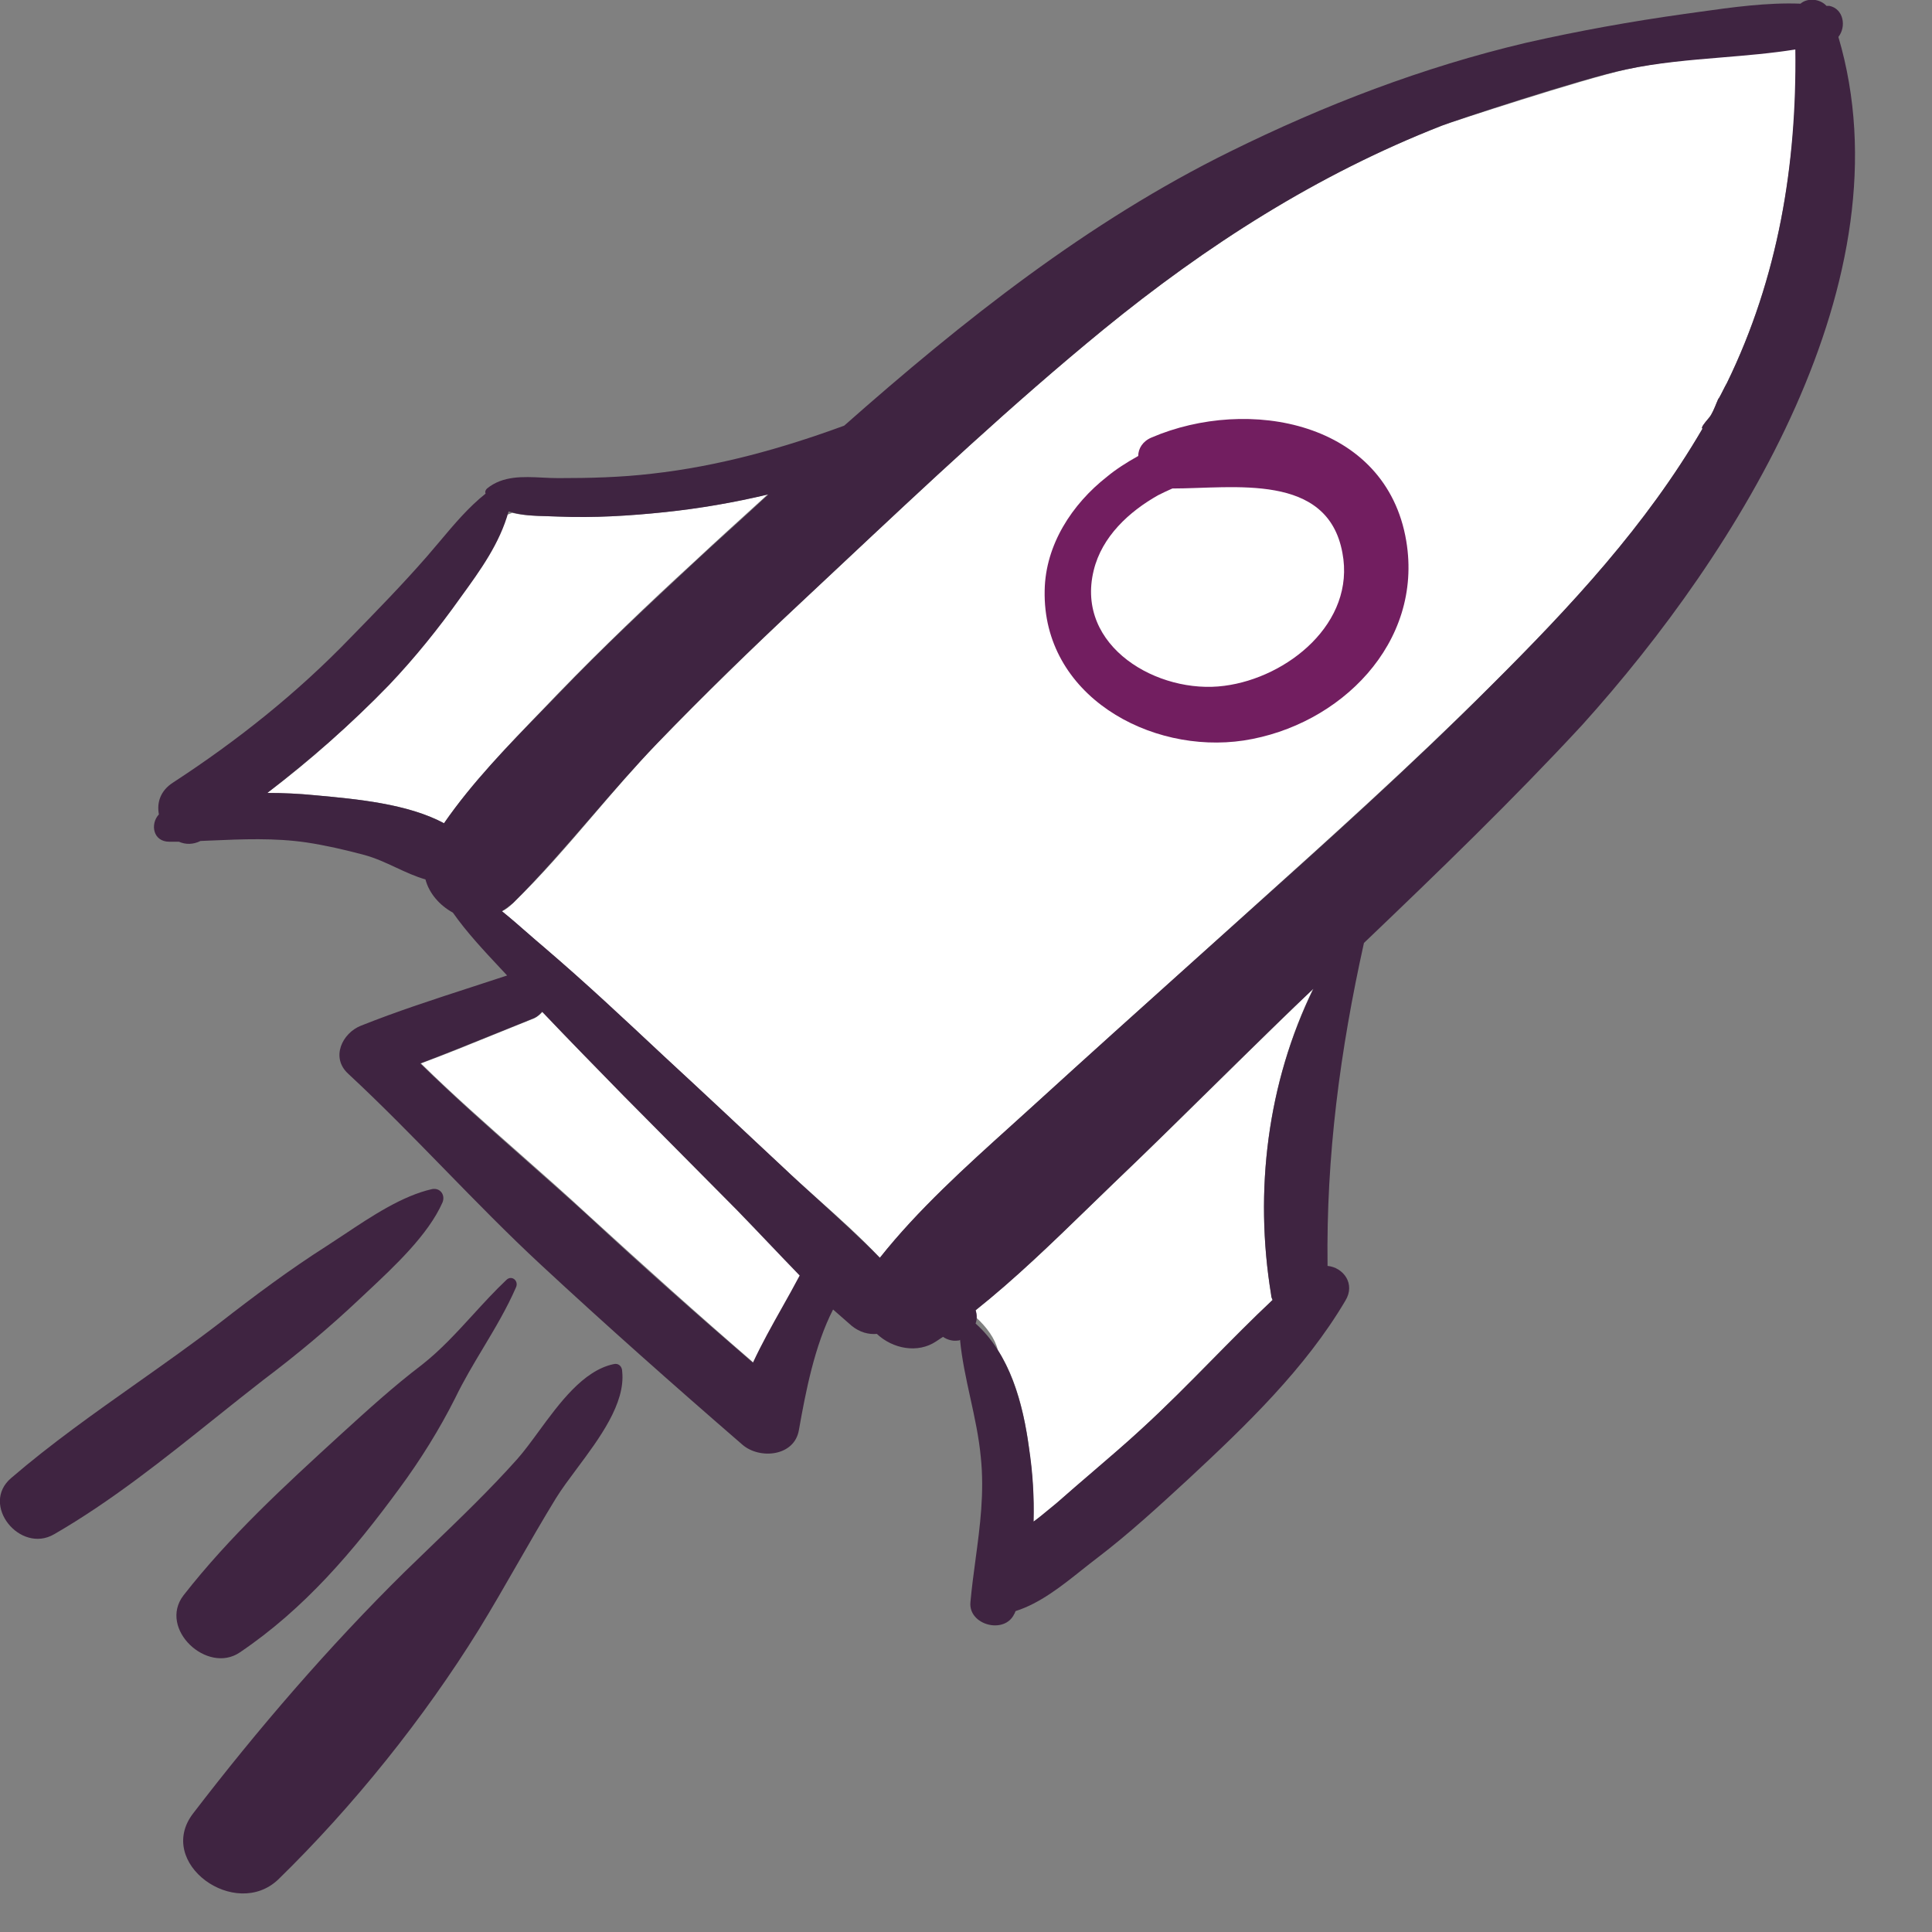 <?xml version="1.0"?>
<svg xmlns="http://www.w3.org/2000/svg" width="120" height="120" viewBox="0 0 120 120" fill="none">
<rect x="0" y="0" width="120" height="120" fill="#808080" stroke="none"/>
<g clip-path="url(#clip0)">
<path d="M89.559 7.804C90.159 7.575 98.322 4.912 100.996 4.316C103.006 3.862 105.062 3.688 107.119 3.513C108.603 3.387 110.088 3.261 111.557 3.03C111.603 10.237 110.45 17.214 107.268 23.778C107.176 23.938 107.096 24.099 107.015 24.259C106.934 24.42 106.853 24.581 106.761 24.742C106.743 24.723 106.687 24.859 106.61 25.049C106.494 25.335 106.328 25.742 106.162 25.935L106.11 25.997C105.886 26.262 105.618 26.581 105.747 26.624C102.242 32.637 97.584 37.64 92.603 42.597C87.863 47.315 82.856 51.826 77.867 56.32L77.865 56.322C76.641 57.423 75.419 58.524 74.203 59.627L74.201 59.628C70.882 62.611 67.561 65.595 64.287 68.578C63.808 69.015 63.322 69.454 62.832 69.895C59.978 72.471 57.011 75.148 54.649 78.125C53.449 76.843 52.118 75.653 50.799 74.474C50.04 73.796 49.286 73.121 48.562 72.433C46.118 70.185 43.674 67.89 41.23 65.596L41.229 65.594C40.726 65.131 40.222 64.666 39.718 64.2C37.774 62.404 35.818 60.596 33.804 58.847C33.366 58.48 32.928 58.101 32.49 57.722C32.052 57.343 31.614 56.965 31.175 56.597C31.406 56.506 31.637 56.322 31.867 56.093C33.65 54.37 35.273 52.475 36.899 50.576C38.176 49.084 39.455 47.591 40.814 46.178C43.719 43.194 46.717 40.257 49.761 37.411C50.577 36.647 51.393 35.881 52.21 35.114C57.533 30.119 62.893 25.089 68.53 20.473C74.94 15.24 81.812 10.834 89.559 7.804Z" fill="white"/>
<path d="M43.073 34.931C40.214 37.547 37.401 40.255 34.68 43.055C34.285 43.471 33.883 43.889 33.477 44.311L33.476 44.312C31.418 46.451 29.273 48.68 27.578 51.134C25.328 49.925 22.156 49.633 19.69 49.406L19.507 49.39C18.539 49.298 17.57 49.252 16.602 49.252C19.277 47.232 21.813 44.983 24.073 42.55C25.687 40.852 27.117 39.062 28.5 37.134C28.575 37.03 28.649 36.926 28.725 36.822C29.811 35.313 30.934 33.753 31.452 31.993C31.521 31.97 31.578 31.947 31.636 31.924C31.694 31.901 31.751 31.878 31.821 31.855C32.508 32.026 33.245 32.044 33.939 32.061C34.177 32.067 34.41 32.073 34.634 32.085C36.847 32.176 39.107 32.039 41.275 31.809C43.442 31.58 45.563 31.212 47.685 30.708L47.303 31.054C45.87 32.355 44.471 33.623 43.073 34.931Z" fill="white"/>
<path d="M78.998 63.895C78.178 64.701 77.357 65.509 76.536 66.318C74.08 68.737 71.618 71.162 69.129 73.535C68.638 74.008 68.146 74.486 67.653 74.964C65.371 77.179 63.062 79.421 60.598 81.384C60.644 81.522 60.644 81.705 60.644 81.843C61.289 82.44 61.797 83.128 61.981 83.863C63.134 85.653 63.642 87.902 63.918 89.968C64.103 91.436 64.241 92.951 64.195 94.512C64.523 94.274 64.832 94.017 65.134 93.766C65.299 93.629 65.462 93.494 65.624 93.364C66.12 92.936 66.619 92.512 67.118 92.087C68.386 91.008 69.658 89.927 70.882 88.774C72.349 87.434 73.74 86.018 75.135 84.6C76.415 83.298 77.698 81.993 79.044 80.741C78.998 80.65 78.952 80.512 78.952 80.42C77.892 73.948 78.722 67.246 81.581 61.371C80.705 62.243 79.874 63.069 78.998 63.895Z" fill="white"/>
<path d="M37.512 66.776C37.935 67.206 38.36 67.637 38.784 68.071L45.886 75.186C46.399 75.715 46.905 76.251 47.413 76.789C48.182 77.604 48.954 78.423 49.76 79.225C49.454 79.778 49.144 80.32 48.836 80.857C48.123 82.102 47.42 83.327 46.809 84.641C43.35 81.658 39.937 78.582 36.571 75.507C35.18 74.216 33.743 72.948 32.304 71.678C30.212 69.832 28.115 67.982 26.148 66.051C27.716 65.47 29.243 64.848 30.77 64.225C31.534 63.914 32.297 63.603 33.066 63.297C33.342 63.205 33.527 63.022 33.711 62.838C34.959 64.183 36.232 65.476 37.512 66.776Z" fill="white"/>
<path fill-rule="evenodd" clip-rule="evenodd" d="M113.632 0.366C114.508 0.55 114.693 1.651 114.186 2.294C118.613 17.304 107.96 34.287 98.275 45.028C93.94 49.71 89.329 54.163 84.717 58.569C83.241 65.225 82.365 71.789 82.457 78.628C83.425 78.72 84.21 79.73 83.564 80.786C81.074 85.008 77.384 88.543 73.833 91.848C71.989 93.546 70.144 95.245 68.161 96.759C67.843 96.999 67.519 97.257 67.188 97.52C65.935 98.517 64.584 99.592 63.088 100.064C63.065 100.087 63.053 100.122 63.042 100.156C63.03 100.19 63.019 100.225 62.996 100.248C62.396 101.533 60.136 100.936 60.275 99.513C60.356 98.62 60.474 97.743 60.591 96.87C60.871 94.782 61.148 92.718 60.92 90.517C60.804 89.267 60.536 88.041 60.268 86.821C60.005 85.62 59.744 84.425 59.629 83.218C59.583 83.264 59.537 83.264 59.491 83.264C59.168 83.31 58.845 83.218 58.569 83.035L58.154 83.31C57.001 84.091 55.433 83.769 54.464 82.851C53.957 82.897 53.403 82.759 52.896 82.346C52.712 82.186 52.516 82.013 52.32 81.841C52.124 81.669 51.928 81.497 51.743 81.336C50.59 83.586 50.037 86.477 49.622 88.818C49.345 90.471 47.178 90.654 46.117 89.736C41.874 86.064 37.678 82.346 33.573 78.536C31.521 76.632 29.561 74.623 27.601 72.615C25.641 70.607 23.681 68.599 21.629 66.694C20.522 65.684 21.26 64.169 22.413 63.71C24.69 62.803 26.995 62.056 29.305 61.306C30.035 61.069 30.767 60.831 31.498 60.589C31.37 60.452 31.242 60.315 31.114 60.178C30.046 59.037 28.996 57.917 28.131 56.687C27.301 56.228 26.656 55.494 26.425 54.622C25.794 54.442 25.195 54.164 24.592 53.883C23.962 53.59 23.327 53.294 22.643 53.107C21.444 52.786 20.245 52.51 19.046 52.327C17.041 52.035 15.074 52.121 13.076 52.208L13.07 52.208C12.864 52.217 12.658 52.226 12.452 52.235C11.991 52.464 11.529 52.464 11.114 52.281H10.515C9.5 52.281 9.316 51.179 9.869 50.582C9.731 49.848 9.961 49.113 10.745 48.608C14.758 45.992 18.447 43.054 21.767 39.612C23.381 37.959 24.995 36.307 26.517 34.563C26.793 34.246 27.061 33.927 27.328 33.611C28.221 32.549 29.095 31.509 30.16 30.661C30.114 30.523 30.16 30.431 30.253 30.34C31.237 29.542 32.48 29.604 33.709 29.665C34.035 29.681 34.361 29.697 34.68 29.697C36.617 29.697 38.554 29.651 40.491 29.422C44.595 28.963 48.561 27.861 52.435 26.438C59.814 19.92 67.561 13.769 76.416 9.409C82.273 6.517 88.36 4.176 94.77 2.661C97.999 1.927 101.319 1.33 104.593 0.871C104.895 0.83 105.199 0.787 105.504 0.744C107.582 0.452 109.743 0.148 111.834 0.228C112.249 -0.139 113.033 -0.093 113.448 0.366H113.632ZM19.69 49.406C22.156 49.632 25.328 49.924 27.578 51.133C29.347 48.572 31.607 46.255 33.776 44.031C34.095 43.703 34.413 43.378 34.726 43.054C37.401 40.254 40.26 37.592 43.119 34.93C43.88 34.218 44.653 33.518 45.425 32.818C46.198 32.118 46.97 31.418 47.731 30.707C45.61 31.212 43.488 31.579 41.321 31.808C39.107 32.038 36.894 32.176 34.68 32.084C34.48 32.075 34.273 32.069 34.06 32.063C33.244 32.041 32.359 32.018 31.59 31.763C31.044 33.755 29.826 35.434 28.642 37.065L28.593 37.133C27.255 39.015 25.779 40.851 24.165 42.55C21.813 44.982 19.277 47.186 16.602 49.251C17.617 49.251 18.585 49.297 19.508 49.389L19.69 49.406ZM36.525 75.507C39.891 78.628 43.304 81.658 46.763 84.641C47.314 83.457 47.938 82.346 48.566 81.228C48.937 80.568 49.309 79.906 49.668 79.225C49.022 78.559 48.377 77.882 47.731 77.205C47.085 76.528 46.44 75.851 45.794 75.186L38.738 68.071C37.032 66.327 35.326 64.582 33.665 62.838C33.527 63.022 33.297 63.205 33.02 63.297C32.251 63.603 31.483 63.914 30.714 64.225C29.177 64.847 27.639 65.47 26.102 66.051C28.249 68.158 30.508 70.153 32.748 72.132C34.021 73.257 35.288 74.376 36.525 75.507ZM79.044 80.74C78.998 80.648 78.952 80.556 78.952 80.418C77.891 73.992 78.722 67.245 81.581 61.415C80.705 62.241 79.828 63.068 78.998 63.894C77.577 65.269 76.173 66.653 74.771 68.034L74.769 68.035C72.897 69.881 71.028 71.722 69.129 73.533C68.638 74.006 68.146 74.484 67.653 74.963C65.371 77.178 63.062 79.42 60.598 81.382C60.69 81.658 60.69 81.933 60.598 82.209C62.719 84.091 63.549 87.212 63.918 89.966C64.149 91.435 64.241 92.995 64.195 94.51C64.523 94.272 64.832 94.016 65.135 93.764C65.299 93.627 65.462 93.492 65.624 93.363C66.386 92.684 67.156 92.024 67.924 91.365C68.923 90.508 69.917 89.655 70.882 88.772C72.429 87.359 73.907 85.861 75.384 84.365C76.592 83.141 77.799 81.917 79.044 80.74ZM107.014 24.258C107.095 24.097 107.176 23.936 107.268 23.776C110.45 17.258 111.603 10.235 111.511 3.074C110.008 3.313 108.479 3.44 106.947 3.567C104.953 3.732 102.952 3.898 100.996 4.313C98.275 4.864 90.112 7.572 89.559 7.802C81.811 10.832 74.94 15.238 68.53 20.471C62.893 25.087 57.533 30.117 52.21 35.112C51.393 35.879 50.576 36.645 49.76 37.408C46.717 40.254 43.719 43.146 40.813 46.176C39.398 47.648 38.06 49.197 36.724 50.743C35.144 52.573 33.566 54.399 31.867 56.09C31.636 56.274 31.406 56.458 31.175 56.595C31.724 57.032 32.24 57.486 32.752 57.936C33.102 58.242 33.449 58.547 33.804 58.845C36.34 61.002 38.784 63.297 41.228 65.592C43.673 67.841 46.117 70.136 48.561 72.431C49.316 73.148 50.098 73.858 50.884 74.571C52.161 75.731 53.449 76.901 54.649 78.123C57.01 75.146 59.977 72.469 62.831 69.894C63.321 69.452 63.807 69.013 64.287 68.576C67.561 65.592 70.882 62.608 74.202 59.625C75.09 58.827 75.98 58.029 76.872 57.23C82.188 52.468 87.548 47.666 92.603 42.595C97.583 37.638 102.241 32.635 105.746 26.622C105.618 26.579 105.886 26.26 106.109 25.995L106.161 25.933C106.327 25.74 106.493 25.333 106.609 25.047C106.687 24.857 106.742 24.721 106.761 24.74C106.853 24.579 106.934 24.418 107.014 24.258Z" fill="#3F2441"/>
<path d="M22.813 80.234C22.644 80.392 22.48 80.546 22.321 80.695C20.476 82.44 18.447 84.138 16.372 85.699C15.384 86.466 14.396 87.256 13.402 88.05C10.176 90.631 6.893 93.257 3.367 95.292C1.245 96.531 -1.245 93.456 0.692 91.804C3.155 89.686 5.84 87.788 8.518 85.895C10.252 84.669 11.984 83.445 13.651 82.164C15.772 80.512 17.986 78.859 20.291 77.391C20.646 77.163 21.015 76.918 21.395 76.665C23.087 75.538 24.994 74.269 26.84 73.856C27.347 73.764 27.67 74.223 27.486 74.682C26.605 76.686 24.504 78.651 22.813 80.234Z" fill="#3F2441"/>
<path d="M14.895 102.635C18.907 99.927 21.951 96.346 24.81 92.445C26.101 90.7 27.3 88.772 28.269 86.844C28.794 85.758 29.404 84.738 30.014 83.72C30.744 82.501 31.472 81.285 32.05 79.959C32.235 79.546 31.774 79.179 31.451 79.5C30.731 80.18 30.056 80.918 29.381 81.656C28.368 82.763 27.356 83.87 26.194 84.779C24.466 86.091 22.829 87.581 21.237 89.03L21.167 89.094L21.131 89.126C17.684 92.282 14.285 95.395 11.39 99.1C9.822 101.166 12.866 104.012 14.895 102.635Z" fill="#3F2441"/>
<path d="M33.46 88.907C34.751 87.145 36.221 85.139 38.092 84.733C38.415 84.641 38.646 84.87 38.646 85.192C38.851 87.169 37.225 89.348 35.827 91.223C35.343 91.873 34.886 92.486 34.541 93.041C33.711 94.395 32.927 95.761 32.143 97.126C31.359 98.492 30.575 99.857 29.745 101.211C26.332 106.72 21.951 112.182 17.294 116.726C14.619 119.297 9.638 115.716 11.99 112.641C16.002 107.408 20.43 102.267 25.134 97.631C25.672 97.106 26.218 96.58 26.765 96.053C28.609 94.278 30.472 92.484 32.143 90.608C32.566 90.127 33.002 89.532 33.46 88.907Z" fill="#3F2441"/>
<path d="M87.345 33.6C86.1 26.164 77.522 24.604 71.527 27.174C70.974 27.404 70.697 27.863 70.697 28.322C69.959 28.735 69.314 29.148 68.76 29.607C66.593 31.305 64.933 33.83 64.886 36.676C64.748 43.194 71.435 46.866 77.246 45.994C83.241 45.076 88.406 39.935 87.345 33.6ZM76.047 42.597C71.942 43.148 66.777 40.164 67.93 35.436C68.437 33.325 70.144 31.764 71.942 30.754C72.219 30.617 72.496 30.479 72.819 30.341C76.646 30.341 82.457 29.331 83.379 34.335C84.209 38.695 79.967 42.092 76.047 42.597Z" fill="#721E60"/>
</g>
<defs>
<clipPath id="clip0">
<rect width="120" height="120" fill="white"/>
</clipPath>
</defs>
</svg>
